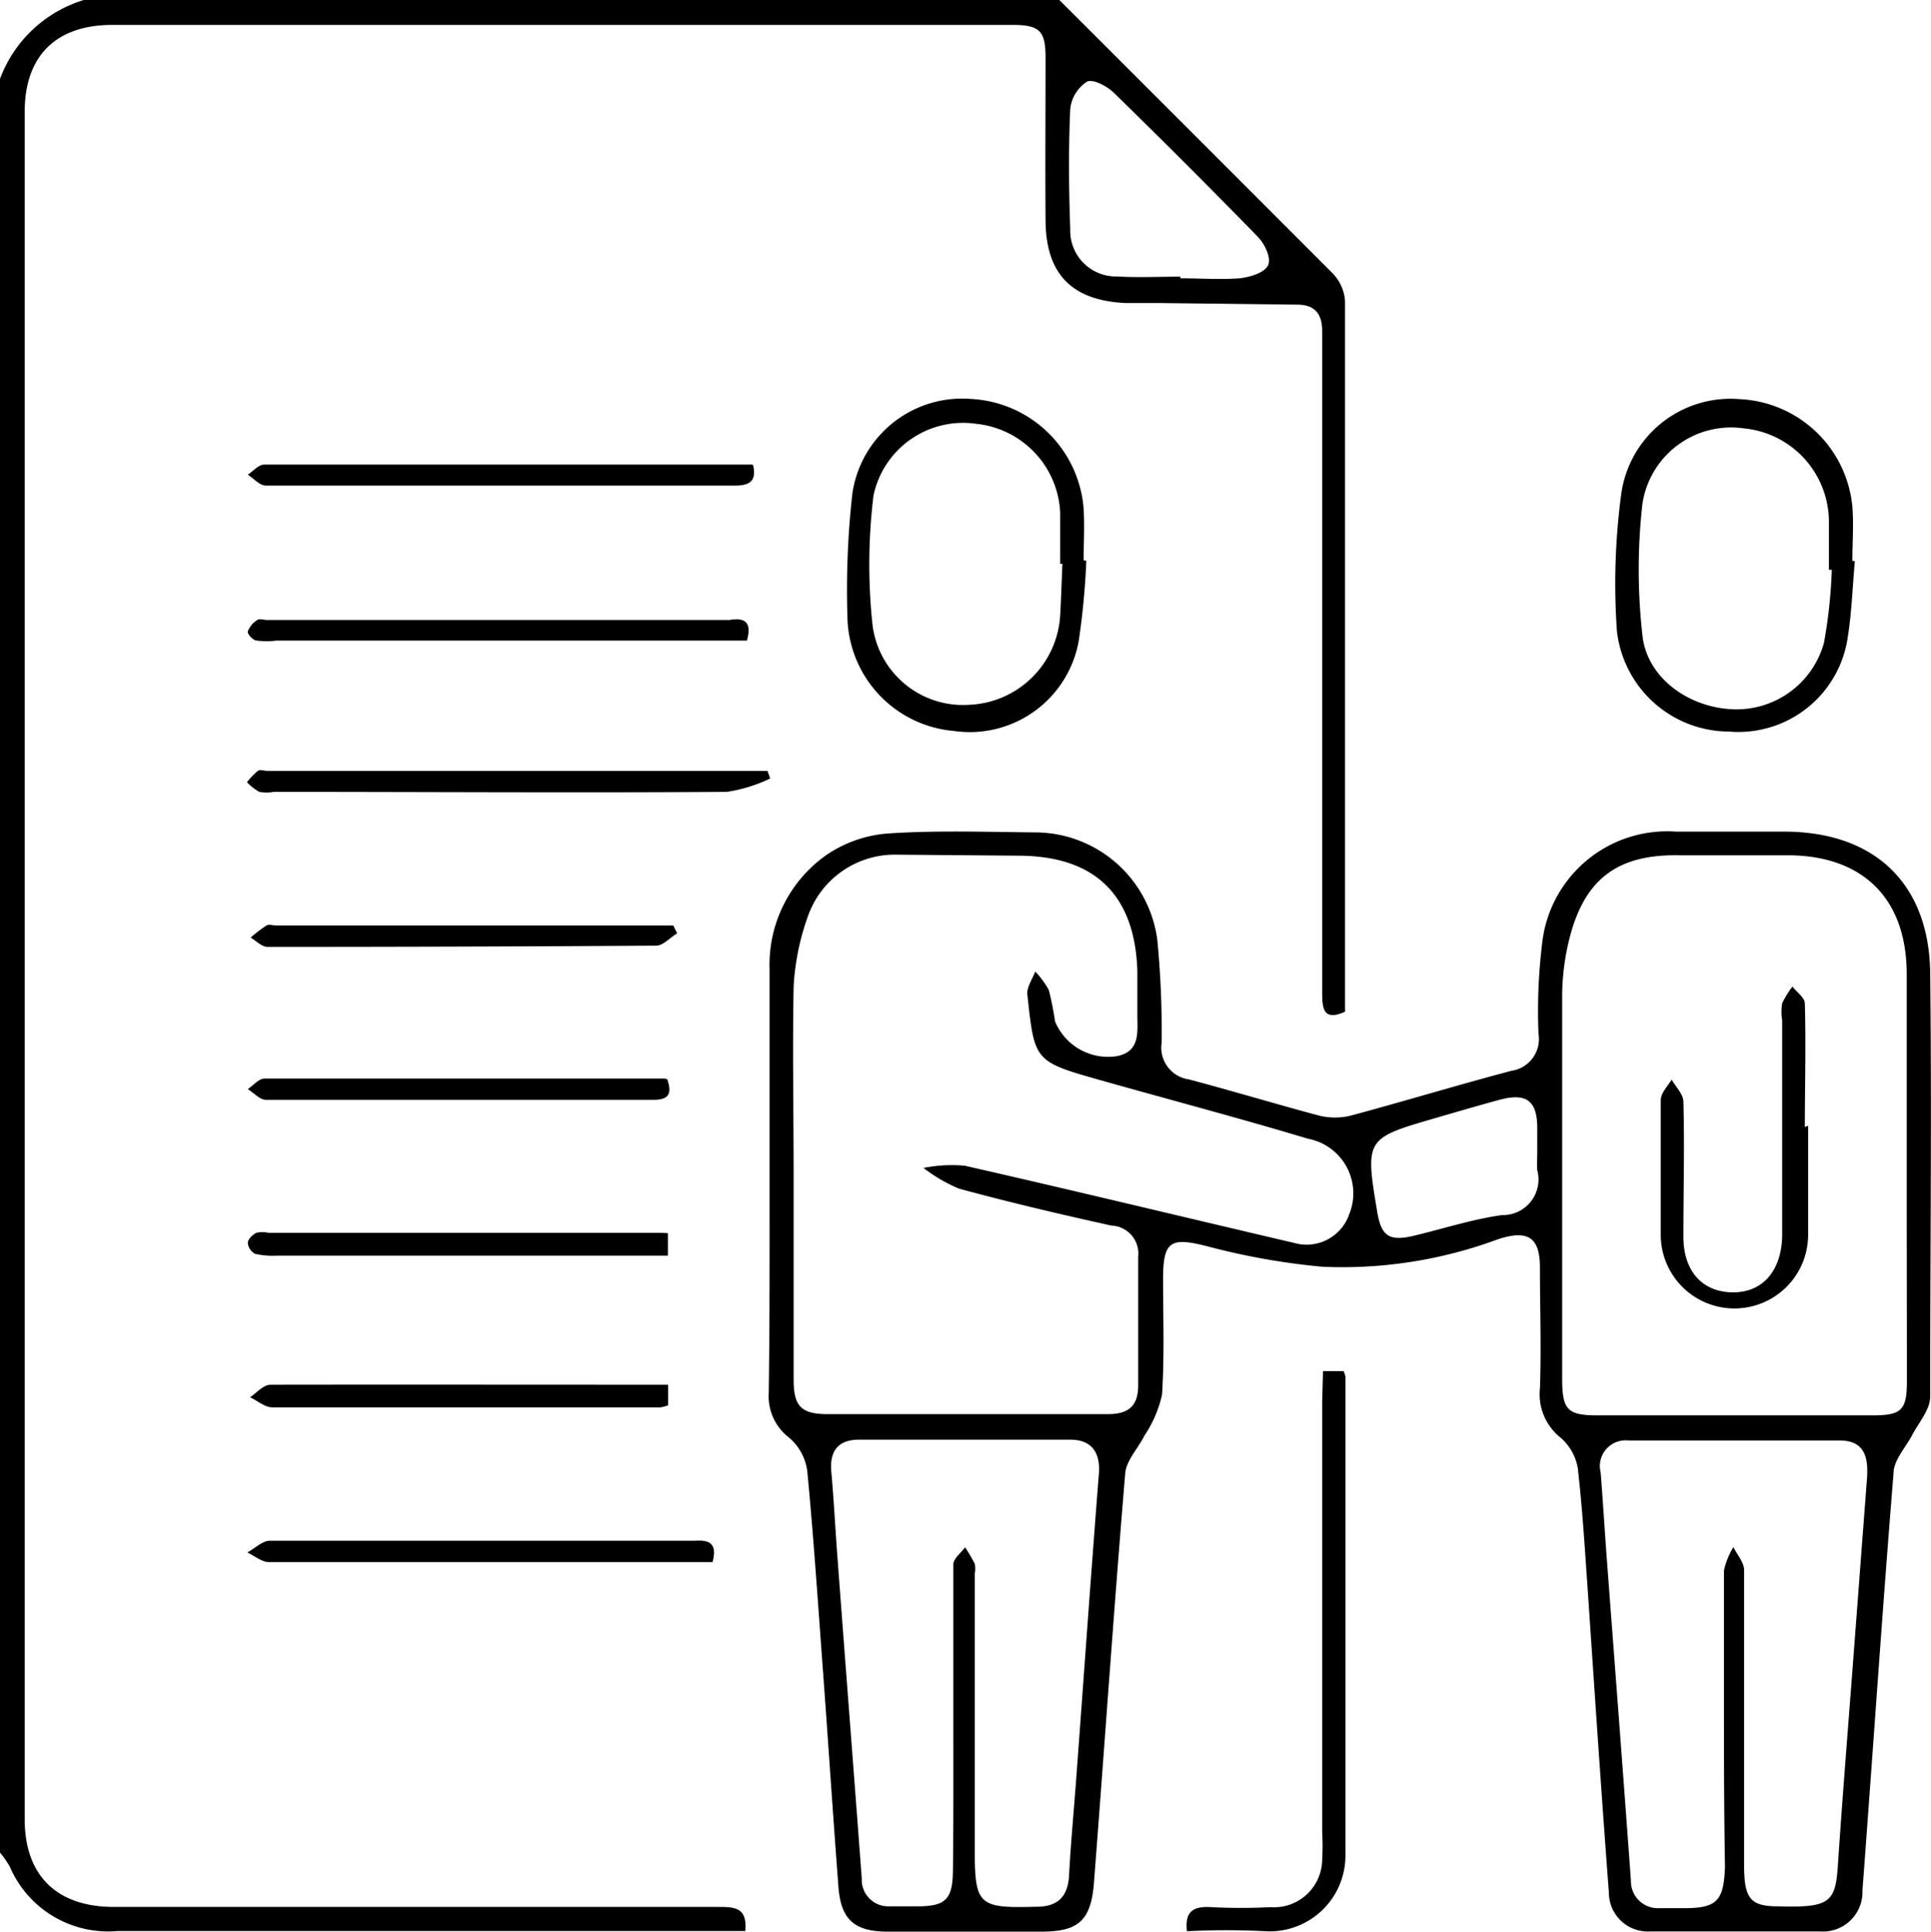 <svg xmlns="http://www.w3.org/2000/svg" viewBox="0 0 93.82 93.85"><g id="Layer_2" data-name="Layer 2"><g id="Layer_1-2" data-name="Layer 1"><path d="M51.47,0q6.64,6.63,13.28,13.28a2.14,2.14,0,0,1,.6,1.35q0,17.17,0,34.35a1.2,1.2,0,0,1,0,.17c-1.09.49-1.11-.2-1.11-1q0-15.49,0-31c0-.35,0-.71,0-1.07,0-.83-.36-1.28-1.21-1.28l-6.81-.08c-.52,0-1,0-1.56,0-2.59-.13-3.84-1.41-3.86-4s0-5.27,0-7.9c0-1.33-.28-1.61-1.63-1.61q-21.84,0-43.68,0C2.72,1.2,1.2,2.72,1.2,5.43q0,41.47,0,82.95c0,2.74,1.56,4.26,4.34,4.26q14.66,0,29.32,0c.81,0,1.46,0,1.35,1.17h-1.3c-9.74,0-19.47,0-29.2,0A5.2,5.2,0,0,1,.47,90.67,5,5,0,0,0,0,90V3.83A6.31,6.31,0,0,1,4.07,0Zm5.88,13.44v.08c1,0,1.92.07,2.87,0,.5-.05,1.22-.27,1.39-.63s-.17-1.06-.51-1.4q-3.47-3.56-7-7c-.33-.31-1-.67-1.29-.52A1.82,1.82,0,0,0,52,5.28c-.09,2-.07,3.9,0,5.86a2.22,2.22,0,0,0,2.27,2.29C55.28,13.49,56.32,13.44,57.35,13.44Z"></path><path d="M37.39,57.35c0-3.43,0-6.87,0-10.3a6.52,6.52,0,0,1,2.7-5.47,6.12,6.12,0,0,1,3.06-1.09c2.42-.16,4.86-.07,7.29-.05a6,6,0,0,1,5.79,5.22,46.53,46.53,0,0,1,.21,5,1.56,1.56,0,0,0,1.33,1.78C59.89,53,62,53.64,64.1,54.2a3.26,3.26,0,0,0,1.52,0c2.61-.7,5.2-1.49,7.82-2.18a1.56,1.56,0,0,0,1.31-1.8,27,27,0,0,1,.18-4.41,6.11,6.11,0,0,1,6.49-5.41c1.75,0,3.51,0,5.26,0,4.33,0,7,2.45,7.1,6.76.08,6.9,0,13.8,0,20.7,0,.62-.55,1.24-.87,1.85S92,70.94,92,71.57c-.55,6.75-1,13.51-1.51,20.26a1.92,1.92,0,0,1-2.06,2q-4.14,0-8.26,0a1.89,1.89,0,0,1-2-1.88c-.36-4.77-.68-9.54-1-14.3-.15-2.11-.27-4.22-.51-6.32a2.52,2.52,0,0,0-.84-1.49,2.69,2.69,0,0,1-1-2.39c.07-2,0-3.91,0-5.86,0-1.45-.55-1.86-2-1.4a21.78,21.78,0,0,1-8.56,1.35,33.54,33.54,0,0,1-5.62-1c-1.75-.44-2.13-.27-2.13,1.59s.07,3.75-.05,5.62a5.82,5.82,0,0,1-.86,2c-.3.61-.88,1.2-.93,1.83-.55,6.59-1,13.18-1.51,19.78-.13,1.89-.7,2.48-2.55,2.48H43.14c-1.6,0-2.27-.56-2.4-2.13-.27-3.54-.5-7.08-.76-10.61-.24-3.22-.45-6.44-.76-9.65a2.58,2.58,0,0,0-.87-1.6,2.53,2.53,0,0,1-1-2.17C37.4,64.21,37.39,60.78,37.39,57.35Zm1.17-.14c0,3.27,0,6.55,0,9.82,0,1.28.36,1.66,1.62,1.67H53.83c1,0,1.48-.4,1.47-1.42,0-2.07,0-4.15,0-6.22A1.36,1.36,0,0,0,54,59.54c-2.49-.55-5-1.14-7.42-1.8a7.72,7.72,0,0,1-1.71-1,7,7,0,0,1,2-.11c5.36,1.22,10.69,2.51,16,3.75A2.19,2.19,0,0,0,65.55,59a2.7,2.7,0,0,0-2-3.68c-3.33-1-6.67-1.88-10-2.82s-3.28-.92-3.64-4.24c0-.33.25-.71.39-1.06a4.24,4.24,0,0,1,.66.9,15.13,15.13,0,0,1,.3,1.52,2.79,2.79,0,0,0,3,1.69c1.15-.22,1-1.18,1-2s0-1.43,0-2.15c-.12-3.68-2.05-5.56-5.72-5.59l-6-.05a4.47,4.47,0,0,0-4.26,2.92,11.93,11.93,0,0,0-.72,3.48C38.5,51,38.56,54.1,38.56,57.21ZM92.64,57c0-3.22,0-6.45,0-9.68,0-3.62-2.08-5.73-5.69-5.77-1.79,0-3.58,0-5.38,0-2.92-.05-4.54,1.1-5.29,3.94a11.68,11.68,0,0,0-.38,2.82c0,6.22,0,12.43,0,18.65,0,1.55.25,1.81,1.81,1.8q6.63,0,13.26,0c1.42,0,1.68-.25,1.68-1.67C92.65,63.69,92.64,60.34,92.64,57ZM83.76,83.47h0c0-2.39,0-4.78,0-7.17a3.64,3.64,0,0,1,.46-1.14c.18.37.51.73.52,1.1,0,4.78,0,9.56,0,14.35,0,1.62.3,2,1.65,2,2.45.07,2.78-.16,2.9-1.91.2-3,.44-6,.67-9l.75-9.88c.07-1-.1-1.83-1.31-1.84q-5.13,0-10.28,0a1.25,1.25,0,0,0-1.35,1.55c.1,1.27.18,2.55.27,3.82.4,5.31.81,10.63,1.2,16a1.31,1.31,0,0,0,1.37,1.35c.4,0,.8,0,1.2,0,1.61,0,1.94-.35,2-2C83.77,88.25,83.76,85.86,83.76,83.47Zm-37.44.18v-1.2c0-2.15,0-4.3,0-6.45,0-.28.37-.56.57-.83a8,8,0,0,1,.47.8,1.28,1.28,0,0,1,0,.48q0,6.69,0,13.39c0,2.72.18,2.87,3,2.79,1,0,1.52-.46,1.58-1.5.09-1.67.25-3.33.37-5,.36-4.85.7-9.69,1.08-14.53.08-1-.32-1.65-1.37-1.66q-5.13,0-10.28,0c-1,0-1.44.53-1.35,1.55.12,1.34.19,2.7.29,4.05.39,5.24.8,10.48,1.19,15.72a1.29,1.29,0,0,0,1.36,1.35c.44,0,.88,0,1.32,0,1.42,0,1.74-.34,1.75-1.79C46.33,88.43,46.32,86,46.32,83.65ZM74.69,56c0-.39,0-.79,0-1.19,0-1.34-.53-1.72-1.8-1.39-1,.27-2.06.58-3.09.88-3.45,1-3.48,1-2.89,4.55.2,1.21.58,1.47,1.8,1.18,1.42-.34,2.83-.8,4.27-1a1.73,1.73,0,0,0,1.71-2.18C74.67,56.53,74.69,56.25,74.69,56Z"></path><path d="M52.78,27.24a36.18,36.18,0,0,1-.37,3.91,5.38,5.38,0,0,1-6.07,4.36,5.66,5.66,0,0,1-5.16-5.34A42.2,42.2,0,0,1,41.41,24a5.39,5.39,0,0,1,5.76-4.62,5.79,5.79,0,0,1,5.48,5.33c.05.84,0,1.68,0,2.51Zm-1.16.15h-.11c0-.83,0-1.67,0-2.5a4.55,4.55,0,0,0-4.07-4.3,4.45,4.45,0,0,0-5,3.48,27.66,27.66,0,0,0-.06,6.17,4.43,4.43,0,0,0,4.7,4,4.62,4.62,0,0,0,4.43-4.34C51.56,29.06,51.58,28.23,51.62,27.39Z"></path><path d="M90.12,27.26c-.11,1.22-.15,2.46-.34,3.67A5.37,5.37,0,0,1,84,35.54a5.5,5.5,0,0,1-5.44-4.89A32.84,32.84,0,0,1,78.77,24a5.36,5.36,0,0,1,5.75-4.61A5.77,5.77,0,0,1,90,24.62c.07.87,0,1.75,0,2.63ZM89,27.68h-.14c0-.79,0-1.59,0-2.38a4.57,4.57,0,0,0-4.13-4.49,4.36,4.36,0,0,0-4.93,3.66,28.53,28.53,0,0,0,0,6.4c.22,2.07,2.27,3.53,4.46,3.59a4.41,4.41,0,0,0,4.36-3.23A24.41,24.41,0,0,0,89,27.68Z"></path><path d="M64.28,66.61h1a1.19,1.19,0,0,1,.09.27q0,11.66,0,23.31a3.68,3.68,0,0,1-3.89,3.63,37.23,37.23,0,0,0-3.81,0c-.12-1,.35-1.22,1.18-1.17a27.47,27.47,0,0,0,2.87,0,2.34,2.34,0,0,0,2.52-2.32,11.39,11.39,0,0,0,0-1.31q0-10.45,0-20.92Z"></path><path d="M37.42,37.82a7.43,7.43,0,0,1-2.11.65c-7.34.05-14.68,0-22,0a2.07,2.07,0,0,1-.71,0A2.48,2.48,0,0,1,12,38a3.46,3.46,0,0,1,.53-.55c.11-.08.31,0,.47,0H37.29Z"></path><path d="M36.59,22.59c.17.73-.11,1-.86,1-7.61,0-15.22,0-22.82,0-.29,0-.58-.34-.87-.53.26-.17.52-.49.79-.49,7.88,0,15.76,0,23.65,0C36.51,22.55,36.55,22.58,36.59,22.59Z"></path><path d="M36.29,31.12H13.43a3.75,3.75,0,0,1-.95,0c-.19,0-.47-.33-.44-.44a1.12,1.12,0,0,1,.46-.56c.11-.08.31,0,.47,0H35.44C36.13,30,36.56,30.17,36.29,31.12Z"></path><path d="M34.62,75.89c-3.32,0-6.58,0-9.84,0-3.9,0-7.8,0-11.71,0-.35,0-.7-.3-1.05-.47.36-.2.73-.57,1.09-.57,6.89,0,13.78,0,20.67,0C34.49,74.8,34.86,75,34.62,75.89Z"></path><path d="M32.45,59.91V61h-19a3.74,3.74,0,0,1-1.06-.09.67.67,0,0,1-.35-.53c0-.18.23-.39.41-.49a1.43,1.43,0,0,1,.59,0H31.88A5.56,5.56,0,0,1,32.45,59.91Z"></path><path d="M32.9,45.34c-.34.21-.68.59-1,.6Q22.44,46,13,46c-.28,0-.55-.29-.82-.45a6.28,6.28,0,0,1,.77-.59c.11-.07.31,0,.47,0H32c.23,0,.47,0,.71,0Z"></path><path d="M32.42,52.43c.2.59.17,1-.64,1-6.29,0-12.58,0-18.86,0-.3,0-.59-.34-.88-.52.26-.17.53-.51.8-.51q9.72,0,19.46,0S32.37,52.41,32.42,52.43Z"></path><path d="M32.46,67.27v1a1.73,1.73,0,0,1-.37.1c-6.29,0-12.57,0-18.86,0-.36,0-.72-.32-1.08-.49.32-.21.64-.61,1-.61C19.52,67.26,25.92,67.27,32.46,67.27Z"></path><path d="M87.85,54.69c0,1.76,0,3.51,0,5.26a3.58,3.58,0,1,1-7.16.07c0-2.19,0-4.38,0-6.57,0-.35.34-.69.53-1,.2.35.56.7.57,1.06.06,2.19,0,4.38,0,6.57,0,1.67.91,2.64,2.28,2.7,1.52.07,2.51-1,2.52-2.81,0-3.47,0-6.93,0-10.4a2.55,2.55,0,0,1,0-.83,4.32,4.32,0,0,1,.5-.81c.21.27.6.54.6.82.06,2,0,4,0,6Z"></path></g></g></svg>